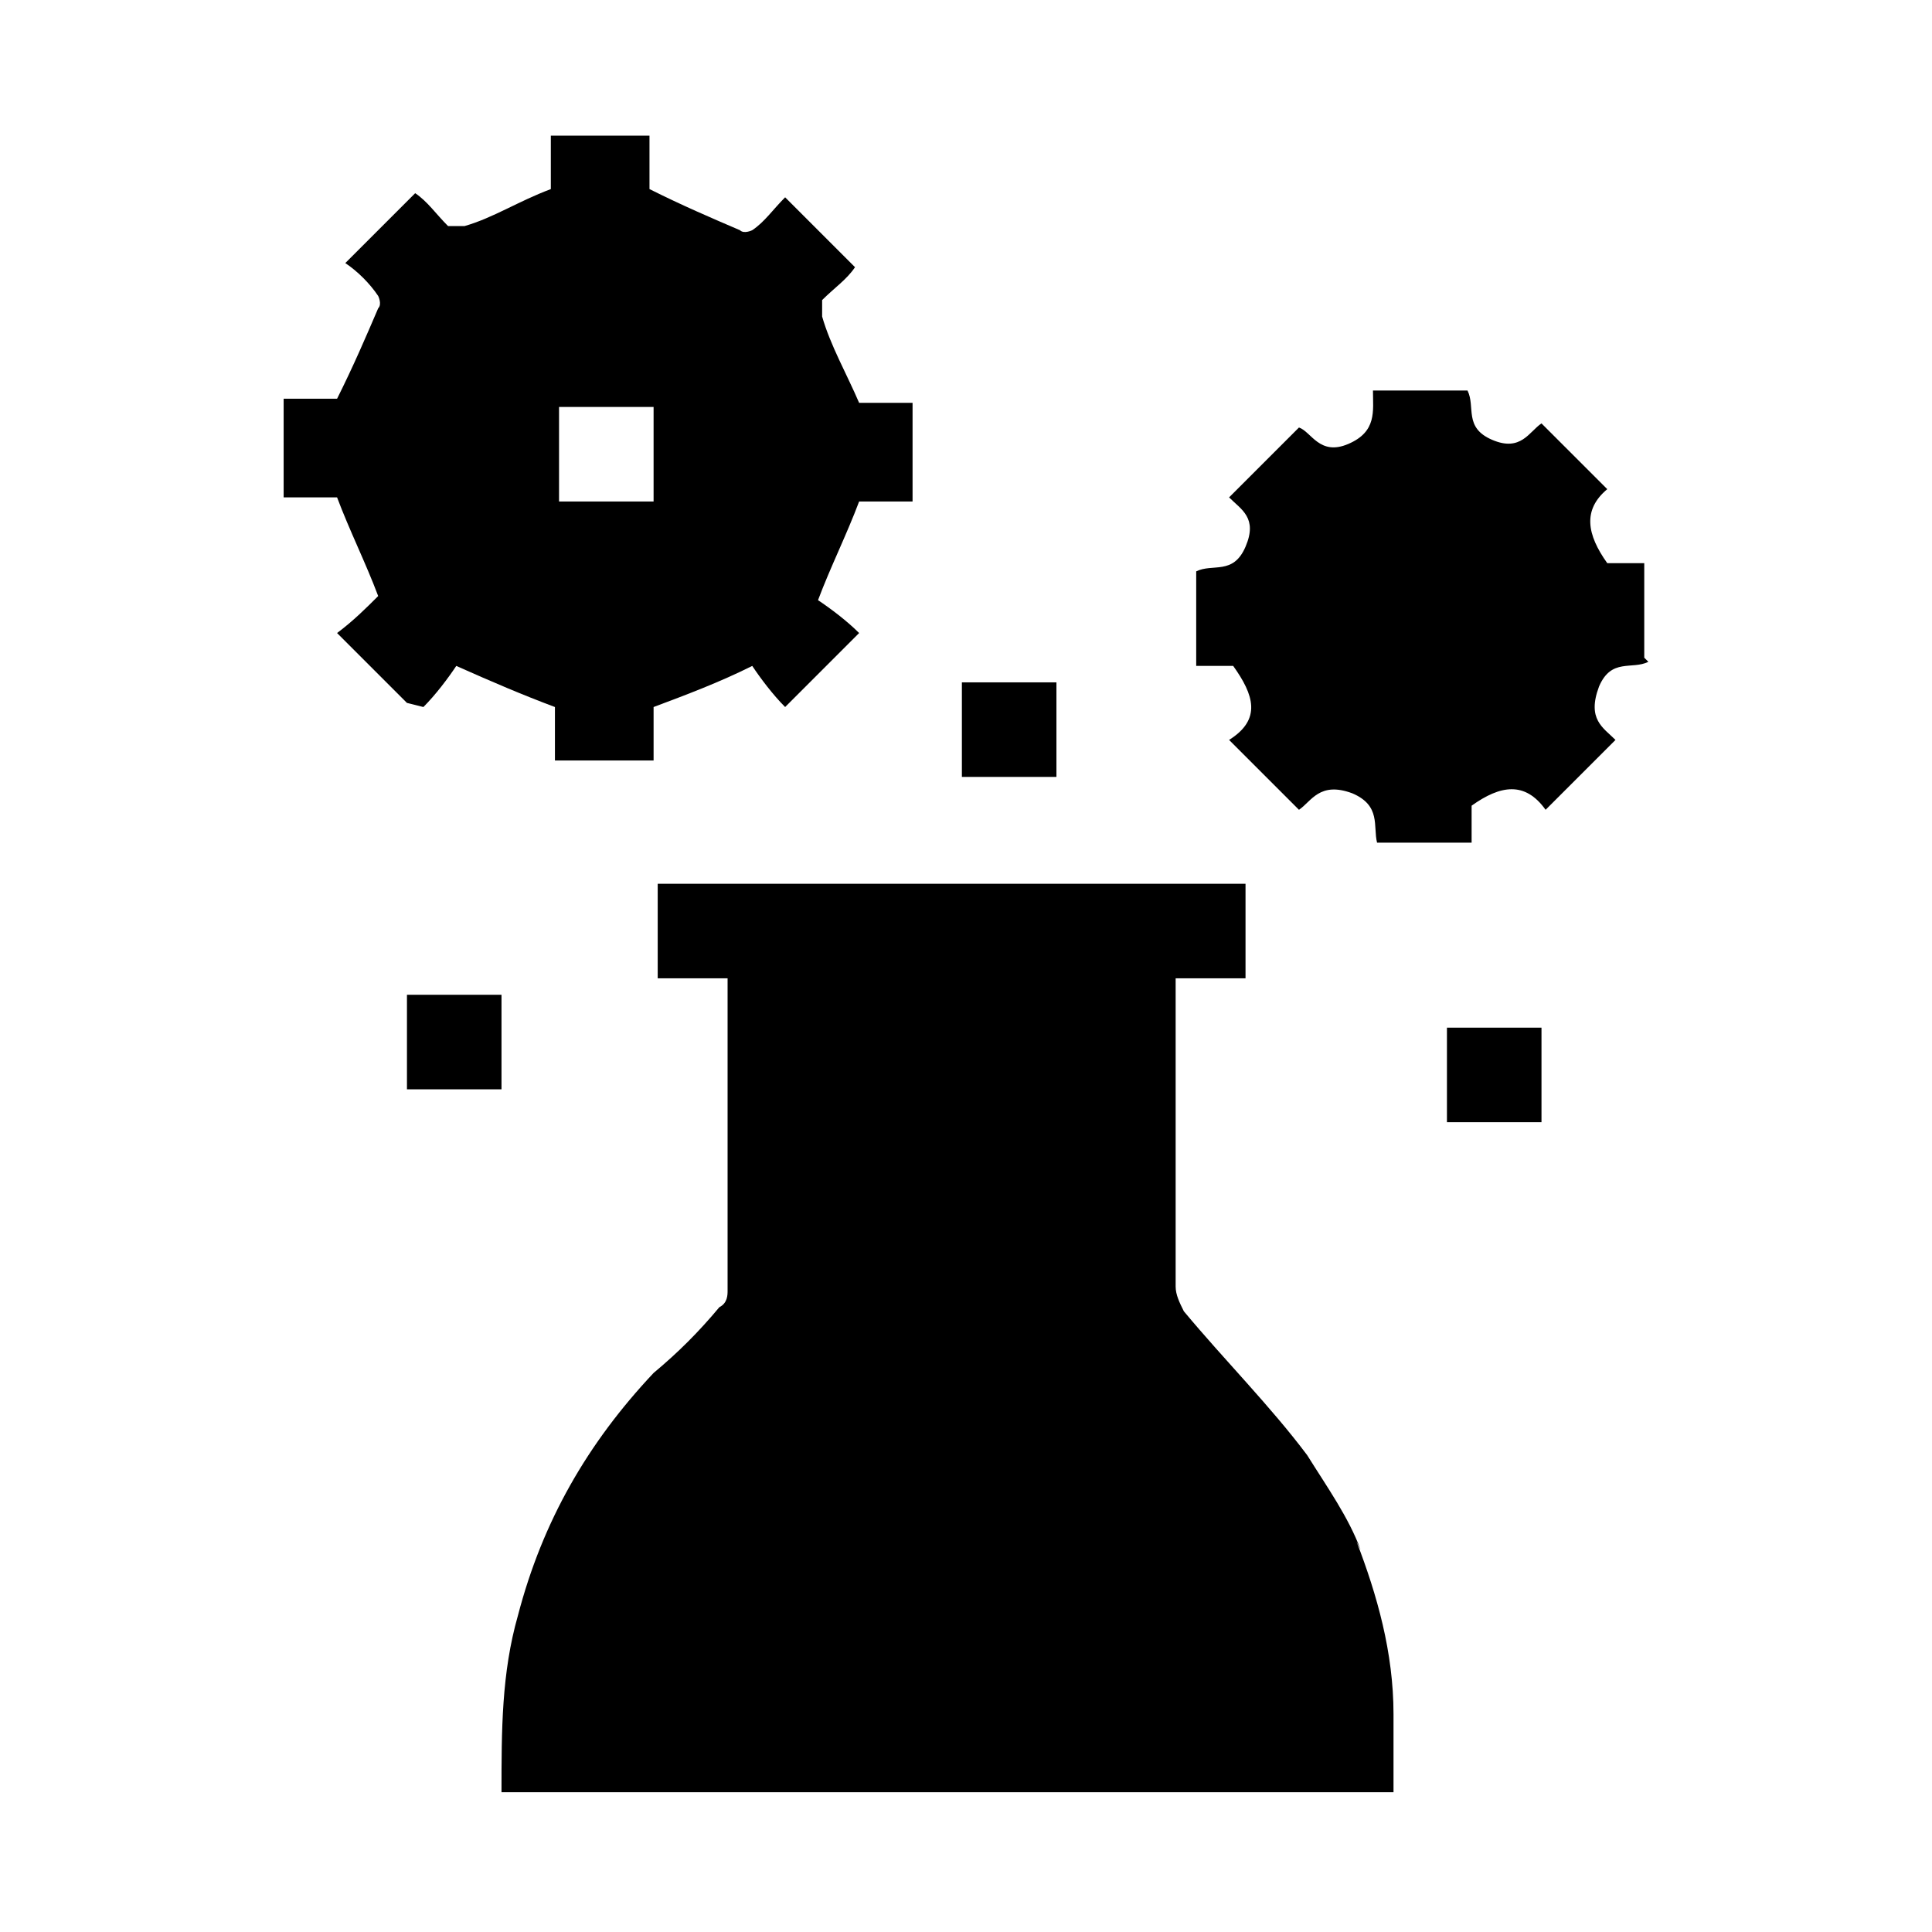 <?xml version="1.0" encoding="UTF-8"?>
<svg xmlns="http://www.w3.org/2000/svg" version="1.1" viewBox="0 0 47 47">
  <!-- Generator: Adobe Illustrator 28.7.10, SVG Export Plug-In . SVG Version: 1.2.0 Build 236)  -->
  <g>
    <g id="Ebene_1">
      <g>
        <path d="M10.3,17.2c.3-.3.6-.7.8-1,.9.4,1.6.7,2.4,1v1.3h2.4v-1.3c.8-.3,1.6-.6,2.4-1,.2.3.5.7.8,1,.6-.6,1.1-1.1,1.8-1.8-.3-.3-.7-.6-1-.8.3-.8.7-1.6,1-2.4h1.3v-2.4h-1.3c-.3-.7-.7-1.4-.9-2.1,0,0,0-.3,0-.4.3-.3.6-.5.8-.8-.6-.6-1.1-1.1-1.7-1.7-.3.3-.5.6-.8.8,0,0-.2.1-.3,0-.7-.3-1.4-.6-2.2-1v-1.3h-2.4v1.3c-.8.3-1.4.7-2.1.9,0,0-.3,0-.4,0-.3-.3-.5-.6-.8-.8-.6.6-1.1,1.1-1.7,1.7.3.2.6.5.8.8,0,0,.1.2,0,.3-.3.7-.6,1.4-1,2.2h-1.3v2.4h1.3c.3.8.7,1.6,1,2.4-.3.3-.6.6-1,.9.6.6,1.1,1.1,1.7,1.7ZM13.6,9.9h2.3v2.3h-2.3v-2.3Z"/>
        <path d="M33.1,37.7c-.3-.8-.8-1.5-1.3-2.3-.9-1.2-2-2.3-3-3.5-.1-.2-.2-.4-.2-.6,0-2.3,0-4.7,0-7,0-.1,0-.3,0-.5h1.7v-2.3h-14.3v2.3h1.7c0,.1,0,.2,0,.3,0,2.4,0,4.9,0,7.3,0,.1,0,.3-.2.4-.5.6-1,1.1-1.6,1.6-1.6,1.7-2.7,3.6-3.3,5.9-.4,1.4-.4,2.8-.4,4.3h21.7c0-.7,0-1.3,0-1.9,0-1.5-.4-2.9-.9-4.2Z"/>
        <path d="M37.6,19.5s0,0,0,0h0c0,0,0,0,0,0Z"/>
        <path d="M40,16v-2.3h-.9c-.5-.7-.6-1.3,0-1.8-.5-.5-1.1-1.1-1.6-1.6-.3.2-.5.7-1.2.4-.7-.3-.4-.8-.6-1.2h-2.3c0,.5.1,1-.6,1.3-.7.3-.9-.3-1.2-.4-.6.6-1.1,1.1-1.7,1.7.3.3.7.5.4,1.2-.3.7-.8.4-1.2.6v2.3h.9c.5.7.7,1.3-.1,1.8.6.6,1.1,1.1,1.7,1.7.3-.2.5-.7,1.3-.4.7.3.5.8.6,1.2h2.3v-.9c.7-.5,1.3-.6,1.8.1.6-.6,1.1-1.1,1.7-1.7-.3-.3-.7-.5-.4-1.3.3-.7.8-.4,1.2-.6Z"/>
        <path d="M29.9,17.8s0,0,0,0h0s0,0,0,0Z"/>
        <path d="M25.7,16.6h-2.3v2.3h2.3v-2.3Z"/>
        <path d="M9.9,26.5h2.3v-2.3h-2.3v2.3Z"/>
        <path d="M35.2,27.3h2.3v-2.3h-2.3v2.3Z"/>
      </g>
    </g>
  </g>
</svg>